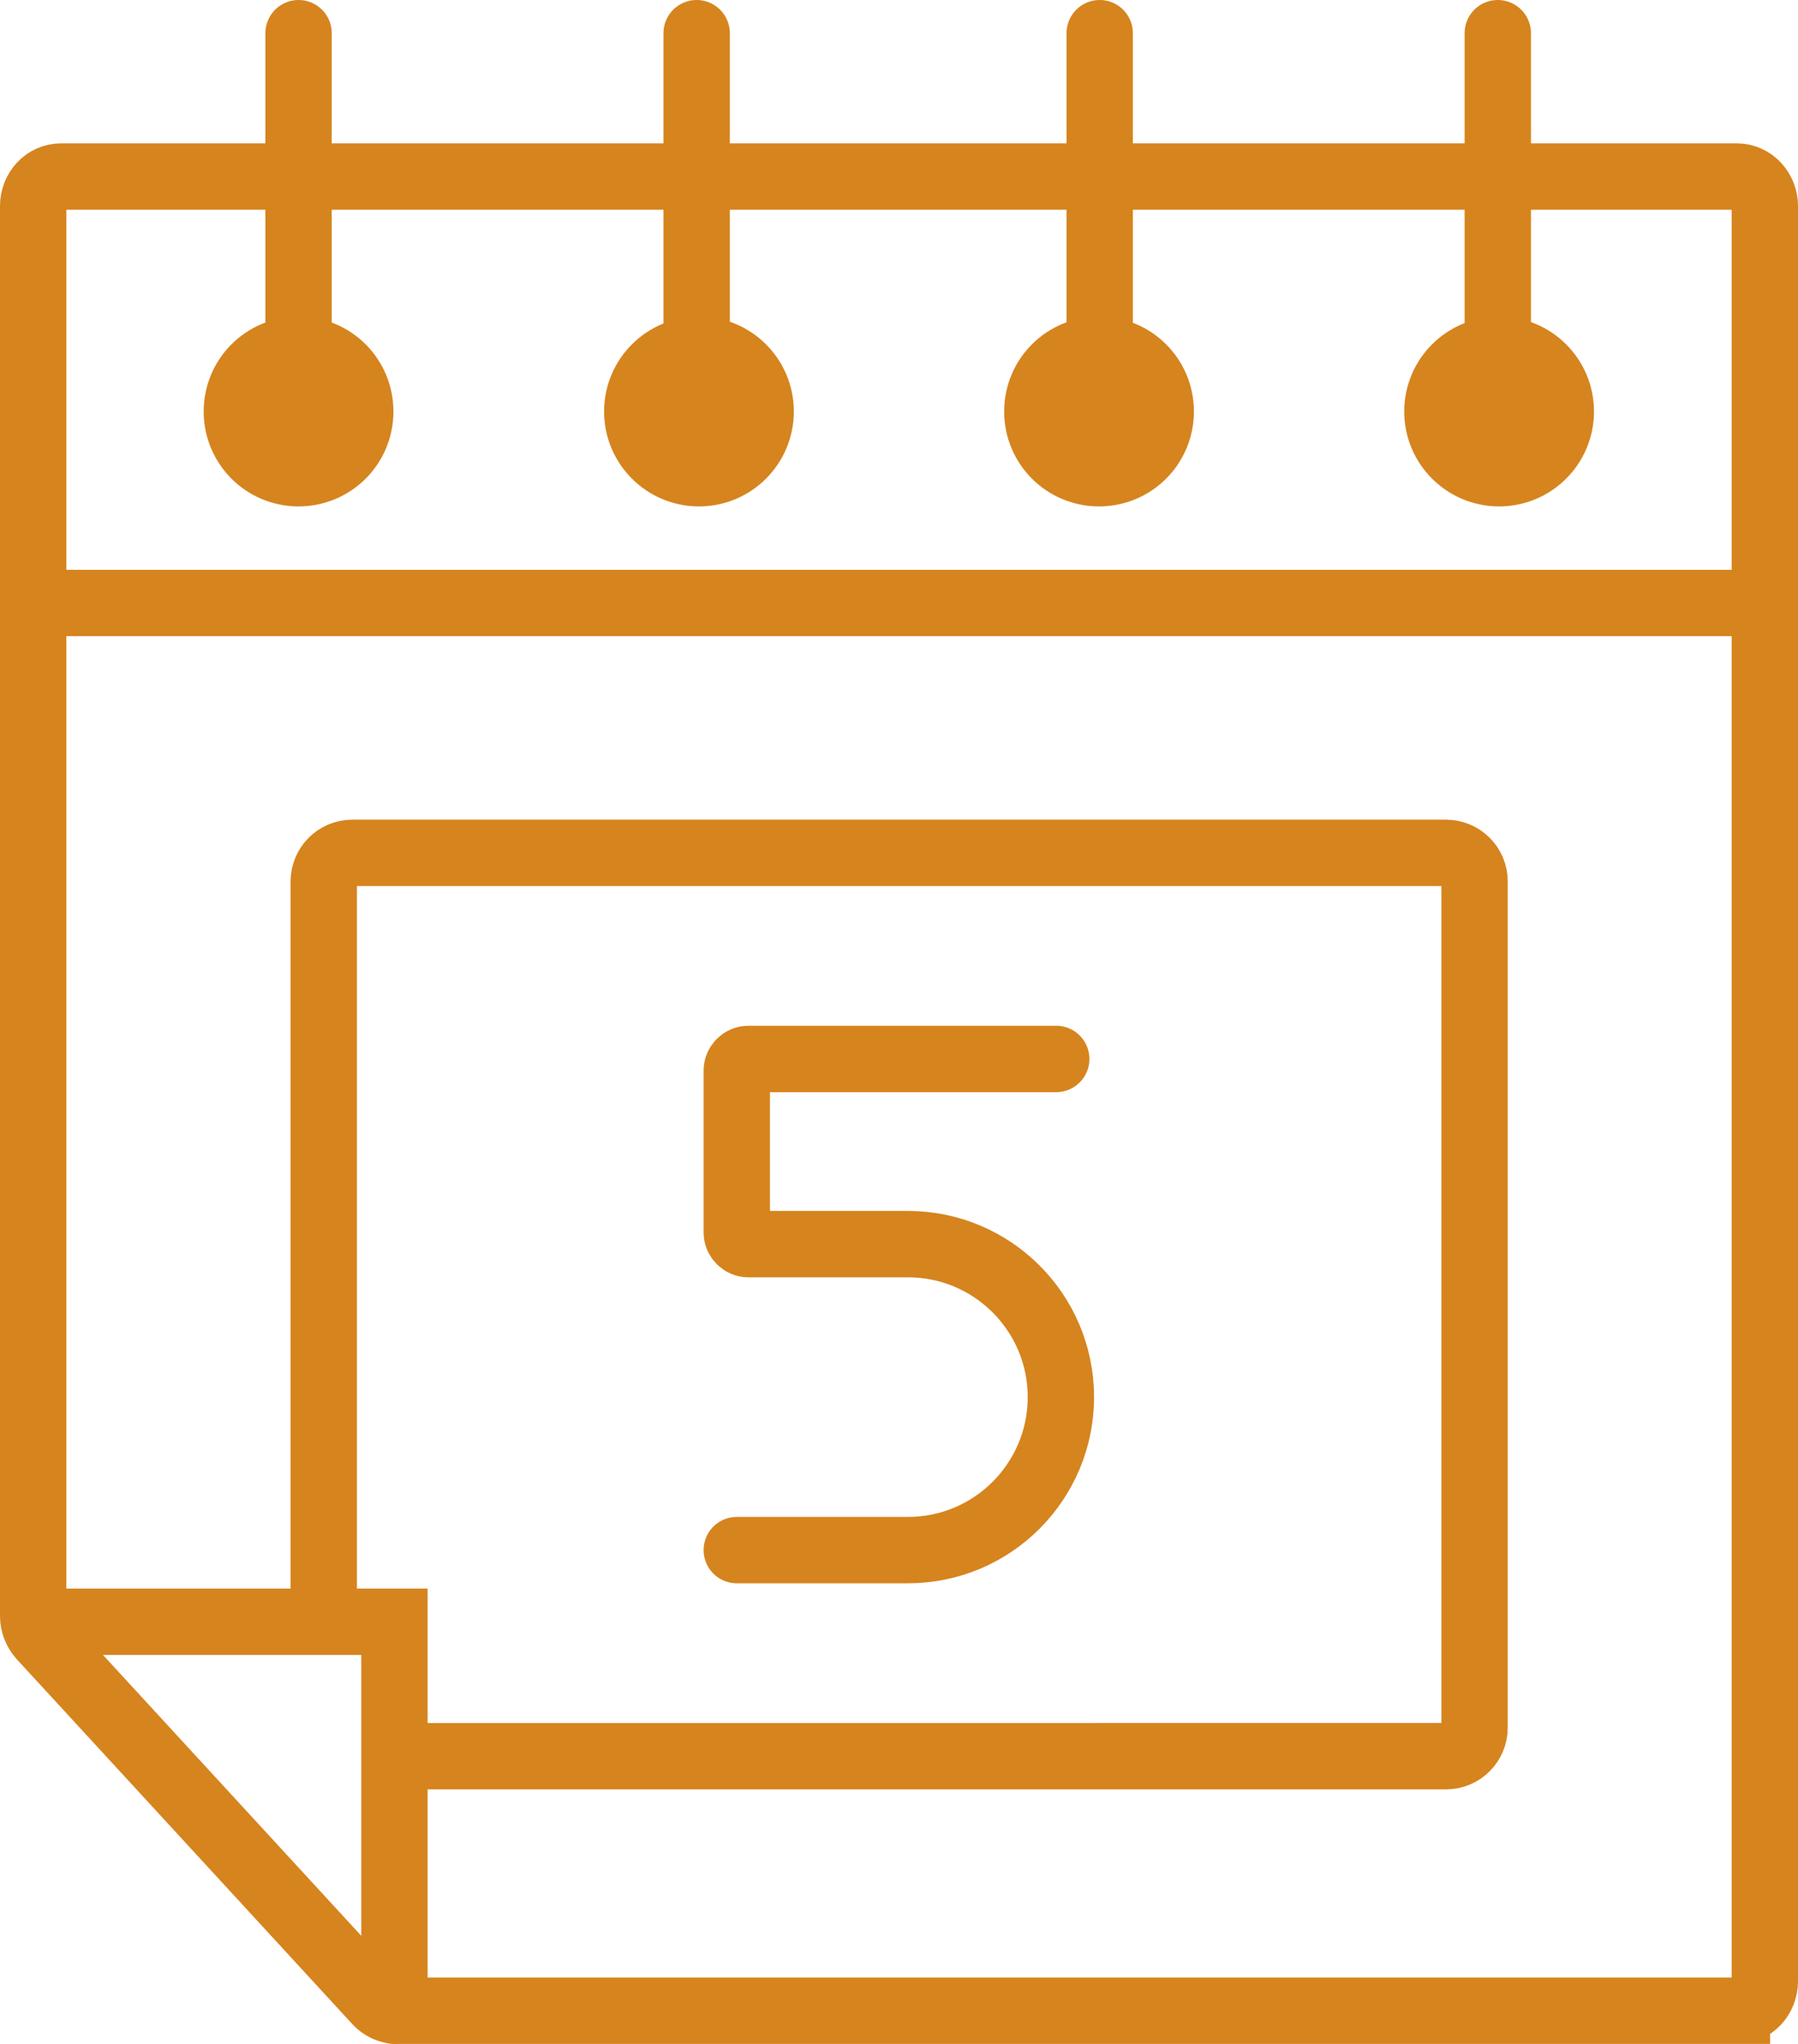 <?xml version="1.0" encoding="UTF-8"?><svg id="Livello_2" xmlns="http://www.w3.org/2000/svg" viewBox="0 0 54.2 61.59"><defs><style>.cls-1{fill:none;stroke:#d6841e;stroke-linecap:round;stroke-miterlimit:10;stroke-width:2px;}</style></defs><g id="guide"><path class="cls-1" d="M52.36,60.59H11.96c-.23,0-.44-.1-.6-.27L1.24,49.32c-.15-.17-.24-.39-.24-.62V6.21c0-.49.37-.89.84-.89h50.52c.46,0,.84.4.84.89v53.49c0,.49-.37.89-.84.89Z"/><polyline class="cls-1" points="11.89 60.59 11.89 48.87 1.7 48.87"/><line class="cls-1" x1="1.28" y1="18.17" x2="53.06" y2="18.17"/><path class="cls-1" d="M10.86,12.4c0-1.03-.83-1.86-1.86-1.86s-1.86.83-1.86,1.86.83,1.86,1.86,1.86,1.86-.83,1.86-1.86Z"/><circle class="cls-1" cx="21.07" cy="12.4" r="1.86"/><path class="cls-1" d="M34.99,12.4c0-1.03-.83-1.86-1.86-1.86s-1.86.83-1.86,1.86.83,1.86,1.86,1.86,1.86-.83,1.86-1.86Z"/><circle class="cls-1" cx="45.19" cy="12.4" r="1.86"/><path class="cls-1" d="M9.76,48.59v-22.03c0-.47.38-.86.86-.86h32.97c.47,0,.86.38.86.86v25.5c0,.47-.38.86-.86.86H12.16"/><path class="cls-1" d="M31.84,31.91h-9.28c-.19,0-.35.16-.35.35v4.88c0,.19.16.35.35.35h4.81c2.54,0,4.61,2.06,4.61,4.61h0c0,2.54-2.06,4.61-4.61,4.61h-5.16"/><line class="cls-1" x1="9" y1="12.4" x2="9" y2="1"/><line class="cls-1" x1="21" y1="12.4" x2="21" y2="1"/><line class="cls-1" x1="33.15" y1="12.4" x2="33.15" y2="1"/><line class="cls-1" x1="45.15" y1="12.4" x2="45.15" y2="1"/></g></svg>